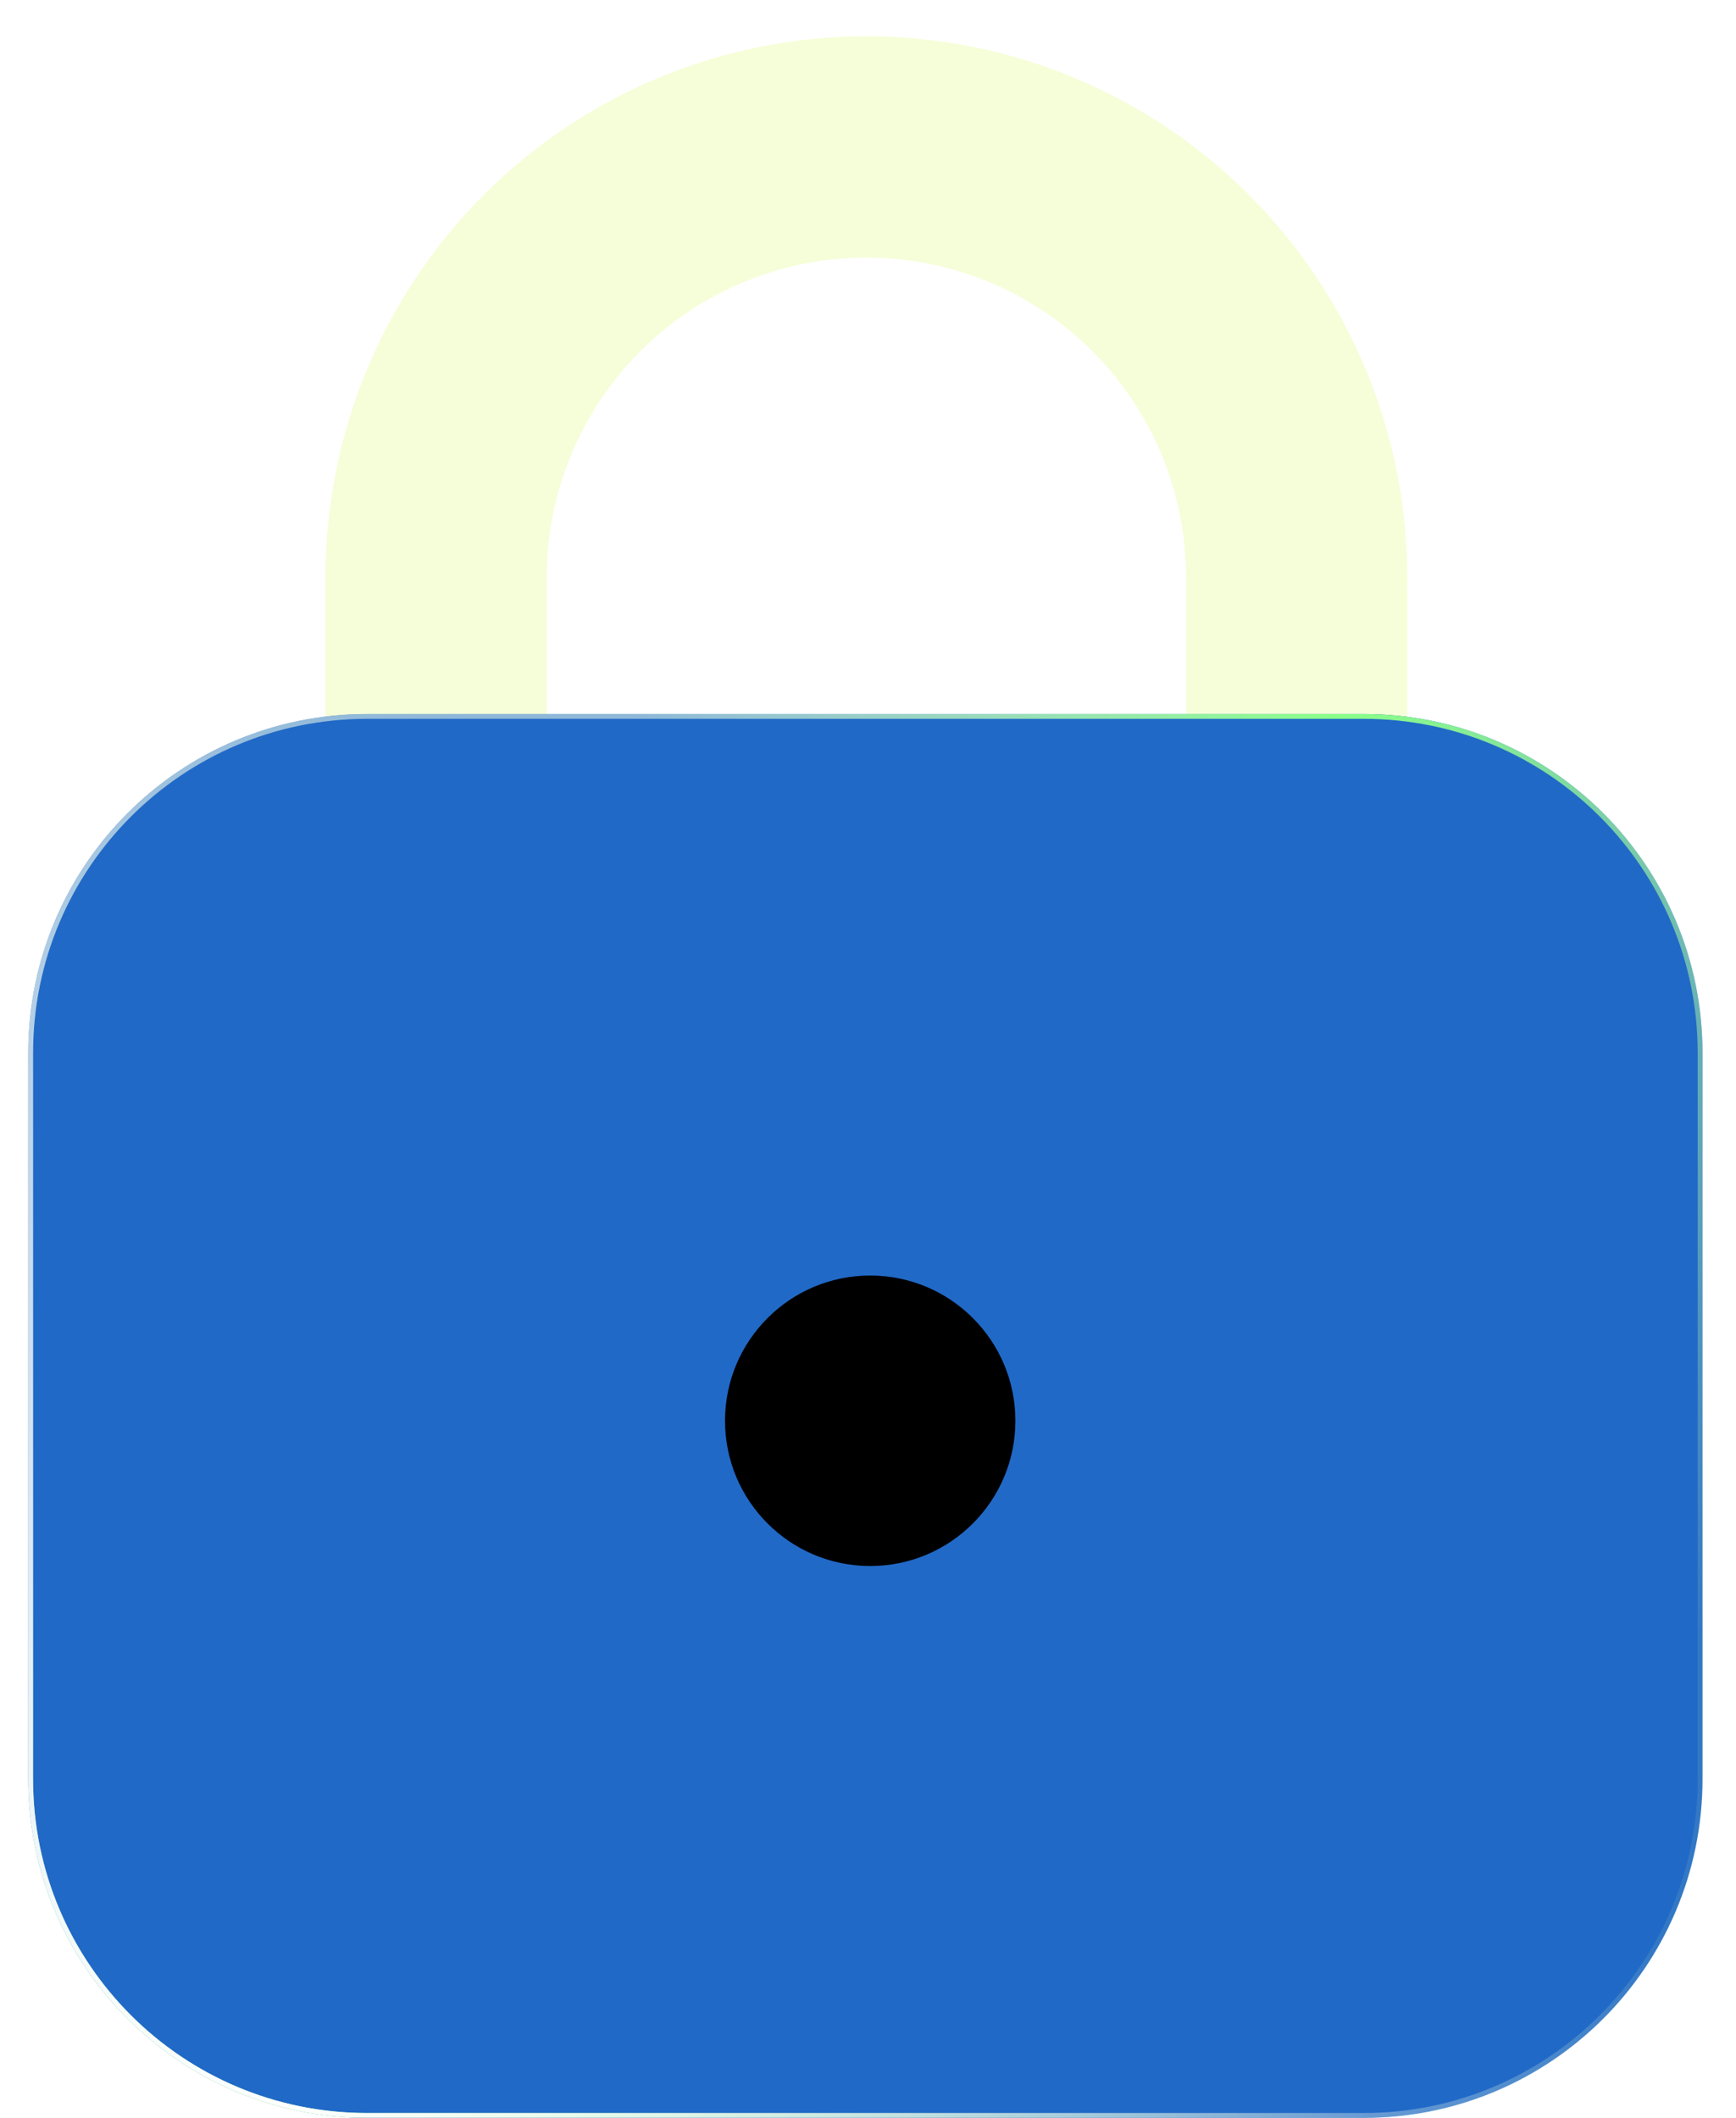 <svg xmlns="http://www.w3.org/2000/svg" width="41" height="50" viewBox="0 0 41 50" fill="none"><mask id="path-1-outside-1_65_954" maskUnits="userSpaceOnUse" x="6.83" y="0" width="27" height="28" fill="black"><rect fill="white" x="6.83" width="27" height="28"></rect><path fill-rule="evenodd" clip-rule="evenodd" d="M32.093 13.631C32.093 13.631 32.093 13.631 32.093 13.631C32.093 10.546 30.868 7.588 28.686 5.407C26.505 3.225 23.547 2 20.462 2C17.377 2 14.418 3.225 12.237 5.407C10.056 7.588 8.83 10.546 8.83 13.631V24.406C8.83 25.217 9.488 25.875 10.3 25.875C11.111 25.875 11.769 25.217 11.769 24.406V13.632C11.769 13.632 11.769 13.631 11.769 13.631C11.769 13.631 11.769 13.631 11.769 13.631C11.769 11.326 12.684 9.115 14.315 7.484C15.945 5.854 18.156 4.938 20.462 4.938C22.767 4.938 24.979 5.854 26.609 7.484C28.239 9.115 29.155 11.326 29.155 13.631C29.155 13.631 29.155 13.631 29.155 13.631C29.155 13.631 29.155 13.632 29.155 13.632V24.406C29.155 25.217 29.812 25.875 30.624 25.875C31.435 25.875 32.093 25.217 32.093 24.406V13.632C32.093 13.631 32.093 13.631 32.093 13.631Z"></path></mask><path fill-rule="evenodd" clip-rule="evenodd" d="M32.093 13.631C32.093 13.631 32.093 13.631 32.093 13.631C32.093 10.546 30.868 7.588 28.686 5.407C26.505 3.225 23.547 2 20.462 2C17.377 2 14.418 3.225 12.237 5.407C10.056 7.588 8.83 10.546 8.83 13.631V24.406C8.83 25.217 9.488 25.875 10.3 25.875C11.111 25.875 11.769 25.217 11.769 24.406V13.632C11.769 13.632 11.769 13.631 11.769 13.631C11.769 13.631 11.769 13.631 11.769 13.631C11.769 11.326 12.684 9.115 14.315 7.484C15.945 5.854 18.156 4.938 20.462 4.938C22.767 4.938 24.979 5.854 26.609 7.484C28.239 9.115 29.155 11.326 29.155 13.631C29.155 13.631 29.155 13.631 29.155 13.631C29.155 13.631 29.155 13.632 29.155 13.632V24.406C29.155 25.217 29.812 25.875 30.624 25.875C31.435 25.875 32.093 25.217 32.093 24.406V13.632C32.093 13.631 32.093 13.631 32.093 13.631Z" fill="#F5FED8"></path><path d="M28.686 5.407L27.878 6.215L28.686 5.407ZM12.237 5.407L13.045 6.215V6.215L12.237 5.407ZM20.462 4.938V3.795V4.938ZM26.609 7.484L25.801 8.292L26.609 7.484ZM11.769 13.631L10.626 13.631L11.769 13.631ZM29.155 13.631L30.298 13.631L29.155 13.631ZM32.093 13.631L33.236 13.631L32.093 13.631ZM27.878 6.215C29.845 8.182 30.95 10.85 30.95 13.631L33.236 13.631C33.236 10.243 31.89 6.994 29.495 4.599L27.878 6.215ZM20.462 3.143C23.244 3.143 25.911 4.248 27.878 6.215L29.495 4.599C27.099 2.203 23.85 0.857 20.462 0.857V3.143ZM13.045 6.215C15.012 4.248 17.68 3.143 20.462 3.143V0.857C17.074 0.857 13.825 2.203 11.429 4.599L13.045 6.215ZM9.973 13.631C9.973 10.85 11.078 8.182 13.045 6.215L11.429 4.599C9.033 6.994 7.688 10.243 7.688 13.631H9.973ZM9.973 24.406V13.631H7.688V24.406H9.973ZM10.626 13.632V24.406H12.912V13.632H10.626ZM13.507 6.676C11.662 8.521 10.626 11.023 10.626 13.631L12.911 13.631C12.912 11.629 13.707 9.708 15.123 8.292L13.507 6.676ZM20.462 3.795C17.853 3.795 15.351 4.832 13.507 6.676L15.123 8.292C16.539 6.876 18.459 6.081 20.462 6.081V3.795ZM27.417 6.676C25.572 4.832 23.071 3.795 20.462 3.795V6.081C22.464 6.081 24.385 6.876 25.801 8.292L27.417 6.676ZM30.298 13.631C30.298 11.023 29.262 8.521 27.417 6.676L25.801 8.292C27.217 9.708 28.012 11.629 28.012 13.631L30.298 13.631ZM30.297 24.406V13.632H28.012V24.406H30.297ZM30.95 13.632V24.406H33.236V13.632H30.95ZM30.624 27.018C32.066 27.018 33.236 25.848 33.236 24.406H30.95C30.95 24.586 30.804 24.732 30.624 24.732V27.018ZM28.012 24.406C28.012 25.848 29.181 27.018 30.624 27.018V24.732C30.444 24.732 30.297 24.586 30.297 24.406H28.012ZM29.161 12.489C28.528 12.485 28.012 12.997 28.012 13.632H30.297C30.297 14.266 29.782 14.777 29.149 14.774L29.161 12.489ZM11.757 12.489C12.395 12.482 12.911 12.998 12.911 13.631L10.626 13.631C10.626 14.265 11.142 14.781 11.781 14.774L11.757 12.489ZM12.912 13.632C12.912 12.996 12.393 12.482 11.757 12.489L11.781 14.774C11.145 14.781 10.626 14.267 10.626 13.632H12.912ZM33.236 13.632C33.236 14.269 32.714 14.784 32.076 14.774L32.11 12.489C31.472 12.479 30.95 12.994 30.95 13.632H33.236ZM7.688 24.406C7.688 25.848 8.857 27.018 10.3 27.018V24.732C10.119 24.732 9.973 24.586 9.973 24.406H7.688ZM10.3 27.018C11.742 27.018 12.912 25.848 12.912 24.406H10.626C10.626 24.586 10.48 24.732 10.3 24.732V27.018ZM28.012 13.631C28.012 13 28.526 12.485 29.161 12.489L29.149 14.774C29.785 14.777 30.298 14.263 30.298 13.631L28.012 13.631ZM30.95 13.631C30.95 12.999 31.467 12.479 32.11 12.489L32.076 14.774C32.719 14.784 33.236 14.264 33.236 13.631L30.95 13.631Z" fill="#F5FED8" mask="url(#path-1-outside-1_65_954)"></path><path d="M0.667 24.857C0.667 20.439 4.248 16.857 8.667 16.857H32.209C36.628 16.857 40.209 20.439 40.209 24.857V42C40.209 46.418 36.628 50 32.209 50H8.667C4.248 50 0.667 46.418 0.667 42V24.857Z" fill="#2169c7"></path><g filter="url(#filter0_b_65_954)"><path fill-rule="evenodd" clip-rule="evenodd" d="M32.209 16.971H8.667C4.311 16.971 0.781 20.502 0.781 24.857V42C0.781 46.355 4.311 49.886 8.667 49.886H32.209C36.565 49.886 40.095 46.355 40.095 42V24.857C40.095 20.502 36.565 16.971 32.209 16.971ZM8.667 16.857C4.248 16.857 0.667 20.439 0.667 24.857V42C0.667 46.418 4.248 50 8.667 50H32.209C36.628 50 40.209 46.418 40.209 42V24.857C40.209 20.439 36.628 16.857 32.209 16.857H8.667Z" fill="url(#paint0_linear_65_954)"></path><path fill-rule="evenodd" clip-rule="evenodd" d="M32.209 16.971H8.667C4.311 16.971 0.781 20.502 0.781 24.857V42C0.781 46.355 4.311 49.886 8.667 49.886H32.209C36.565 49.886 40.095 46.355 40.095 42V24.857C40.095 20.502 36.565 16.971 32.209 16.971ZM8.667 16.857C4.248 16.857 0.667 20.439 0.667 24.857V42C0.667 46.418 4.248 50 8.667 50H32.209C36.628 50 40.209 46.418 40.209 42V24.857C40.209 20.439 36.628 16.857 32.209 16.857H8.667Z" fill="url(#paint1_radial_65_954)"></path></g><circle cx="20.552" cy="33.543" r="3.429" fill="black"></circle><defs><filter id="filter0_b_65_954" x="-6.191" y="10" width="53.257" height="46.857" filterUnits="userSpaceOnUse" color-interpolation-filters="sRGB"><feGaussianBlur stdDeviation="3.429"></feGaussianBlur></filter><linearGradient id="paint0_linear_65_954" x1="6.357" y1="15.673" x2="39.819" y2="38.983" gradientUnits="userSpaceOnUse"><stop offset="0.189" stop-color="#F1FFE7" stop-opacity="0.523"></stop><stop offset="0.526" stop-color="#8AFF88"></stop><stop offset="1" stop-color="#D5FFB4" stop-opacity="0.1"></stop></linearGradient><radialGradient id="paint1_radial_65_954" cx="0" cy="0" r="1" gradientUnits="userSpaceOnUse" gradientTransform="translate(6.576 48.915) rotate(-45.963) scale(28.128 46.986)"><stop stop-color="white"></stop><stop offset="1" stop-color="white" stop-opacity="0"></stop></radialGradient></defs></svg>